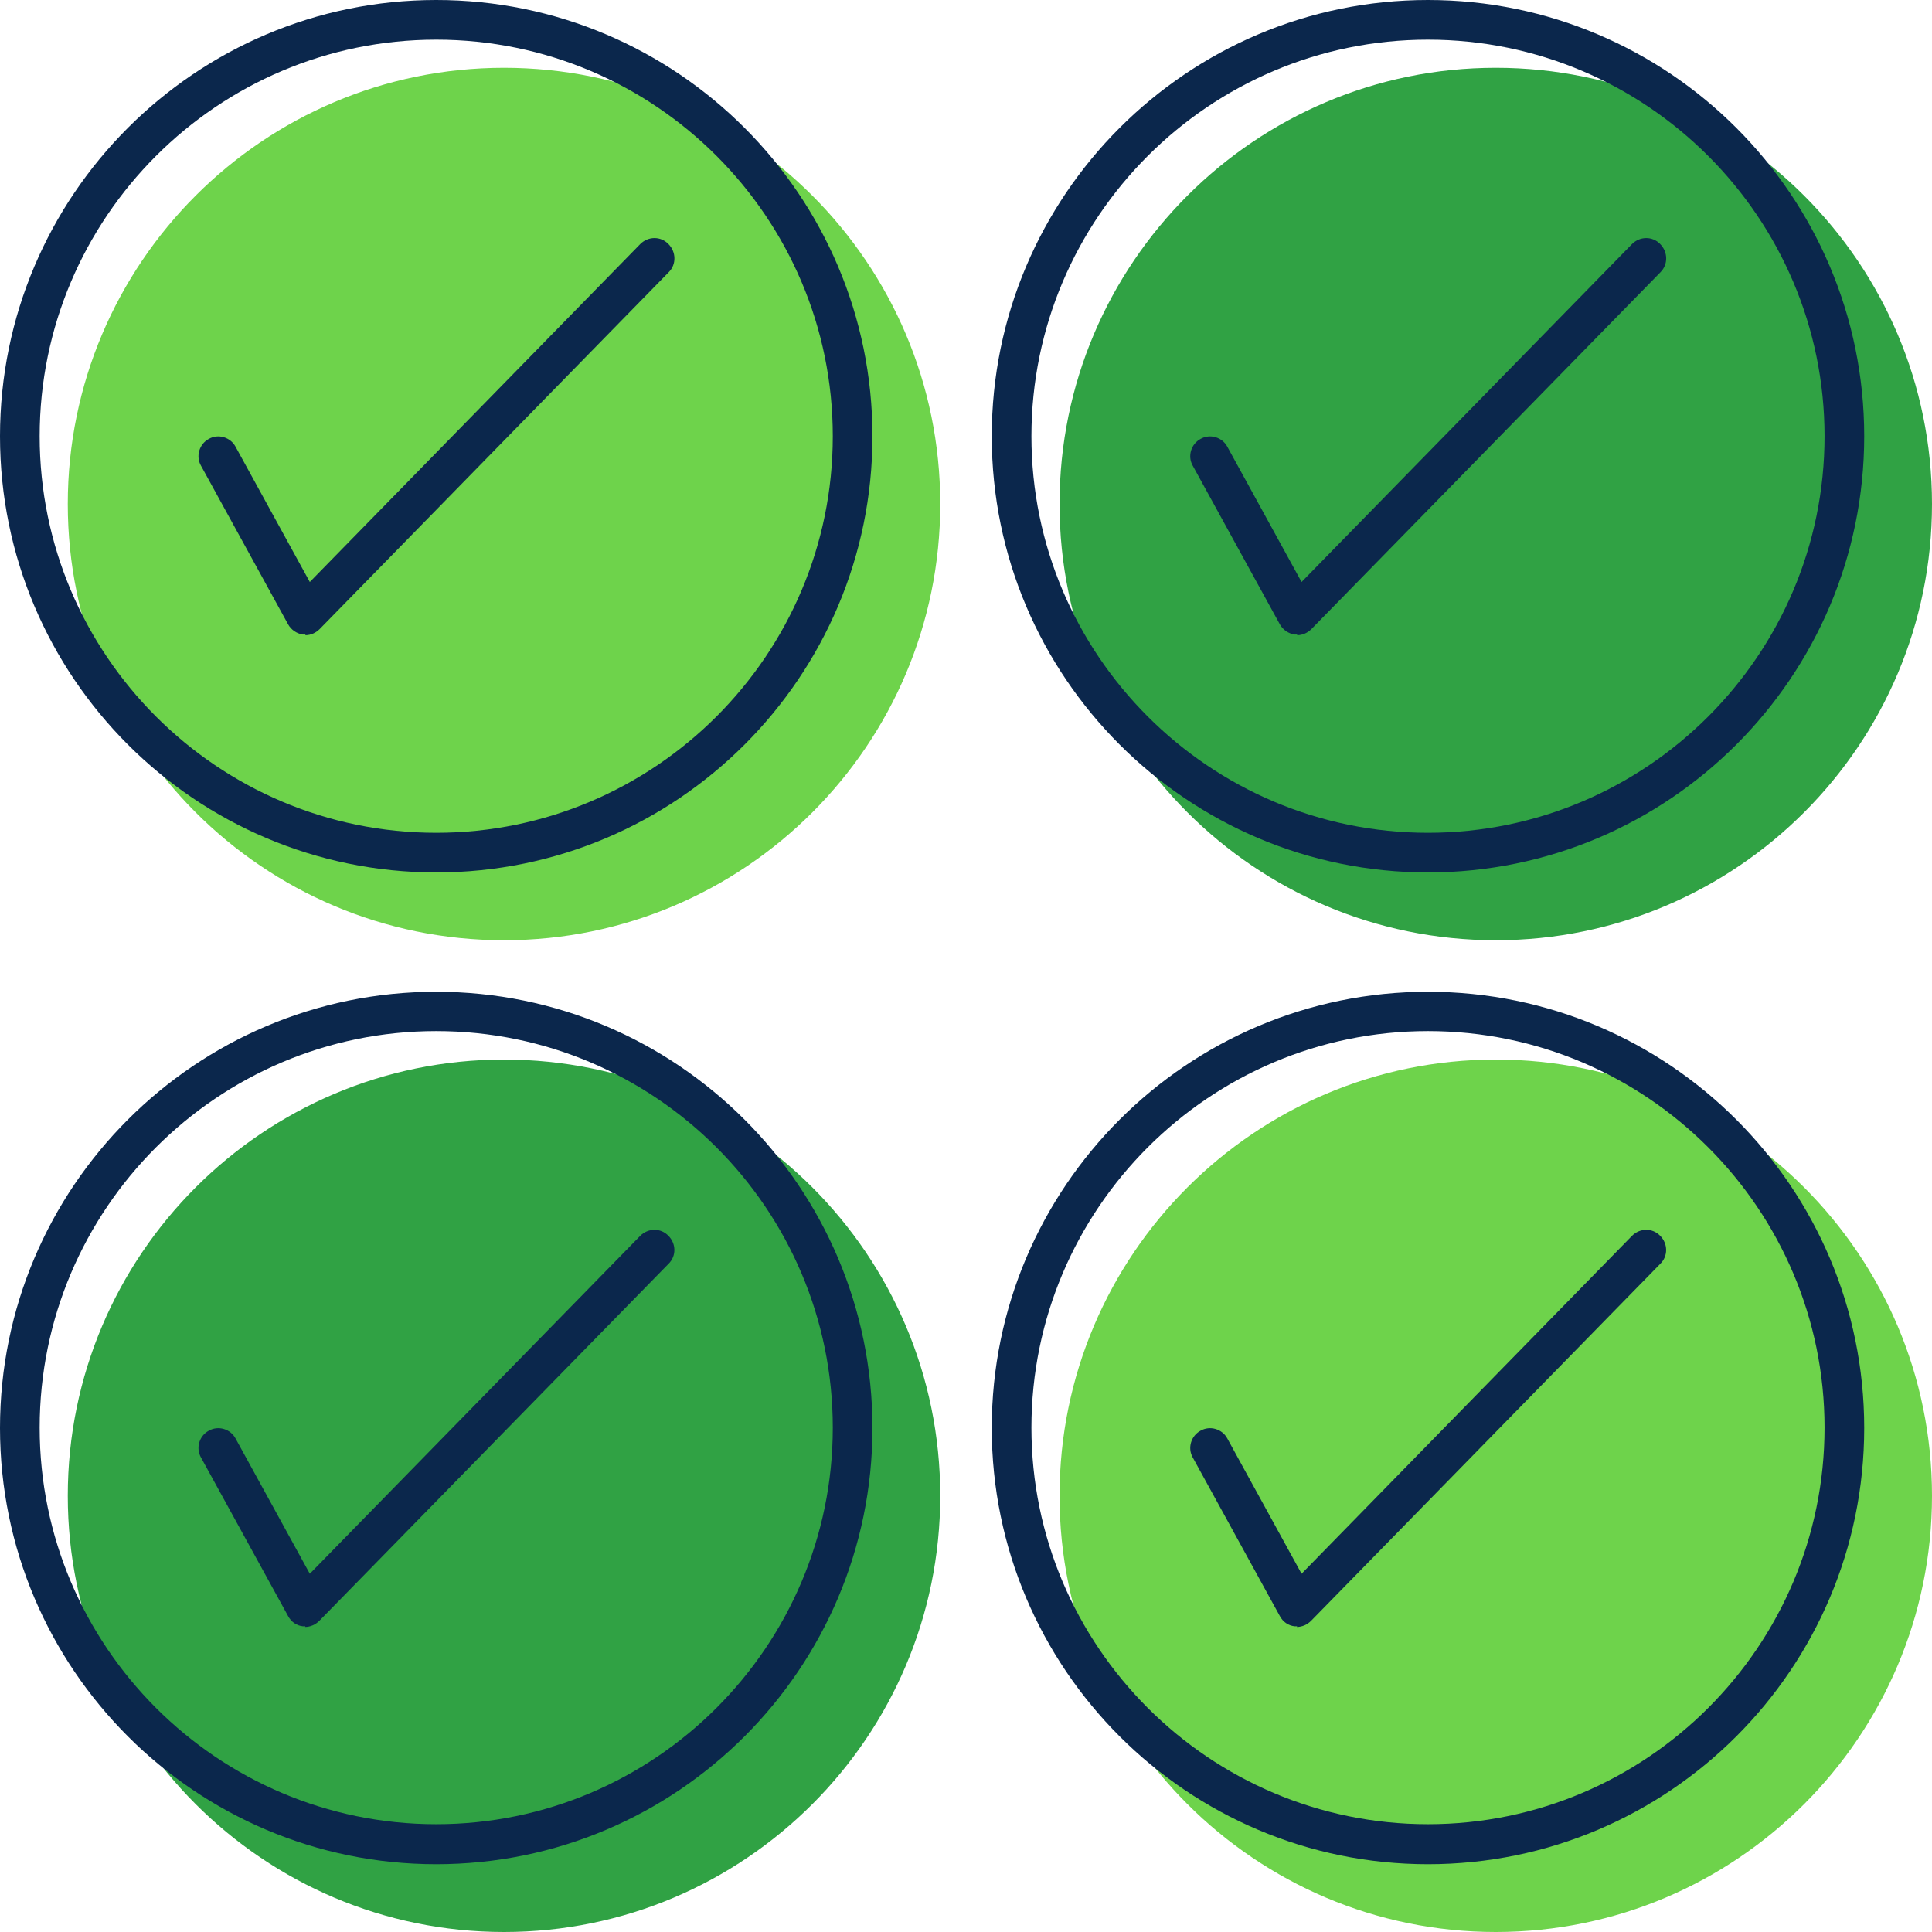 <svg width="96" height="96" viewBox="0 0 96 96" fill="none" xmlns="http://www.w3.org/2000/svg">
<g clip-path="url(#clip0_232_208)">
<path d="M74.324 46.72C62.366 46.72 52.648 37.002 52.648 25.044C52.648 13.086 62.366 3.368 74.324 3.368C86.282 3.368 96 13.086 96 25.044C96 37.002 86.282 46.72 74.324 46.72Z" fill="#30A244"/>
<path d="M25.044 46.72C13.086 46.72 3.368 37.002 3.368 25.044C3.368 13.086 13.086 3.368 25.044 3.368C37.002 3.368 46.72 13.086 46.72 25.044C46.72 37.002 37.002 46.72 25.044 46.72Z" fill="#6ED34B"/>
<path d="M25.044 96C13.086 96 3.368 86.282 3.368 74.324C3.368 62.366 13.086 52.648 25.044 52.648C37.002 52.648 46.72 62.366 46.72 74.324C46.72 86.282 37.002 96 25.044 96Z" fill="#30A244"/>
<path d="M74.324 96C62.366 96 52.648 86.282 52.648 74.324C52.648 62.366 62.366 52.648 74.324 52.648C86.282 52.648 96 62.366 96 74.324C96 86.282 86.282 96 74.324 96Z" fill="#6ED34B"/>
<path d="M70.956 43.352C58.998 43.352 49.28 33.634 49.28 21.676C49.28 9.718 58.998 0 70.956 0C82.914 0 92.632 9.718 92.632 21.676C92.632 33.634 82.914 43.352 70.956 43.352ZM70.956 1.971C60.093 1.971 51.251 10.813 51.251 21.676C51.251 32.539 60.093 41.381 70.956 41.381C81.819 41.381 90.661 32.539 90.661 21.676C90.661 10.813 81.819 1.971 70.956 1.971Z" fill="#0B274C"/>
<path d="M64.455 31.528C64.455 31.528 64.371 31.528 64.32 31.528C64.017 31.478 63.747 31.293 63.596 31.023L59.267 23.141C58.998 22.669 59.183 22.063 59.655 21.81C60.126 21.541 60.733 21.726 60.985 22.198L64.674 28.918L81.095 12.126C81.482 11.739 82.105 11.722 82.493 12.126C82.88 12.514 82.897 13.137 82.51 13.524L65.162 31.259C64.977 31.444 64.724 31.562 64.455 31.562V31.528Z" fill="#0B274C"/>
<path d="M21.676 43.352C9.718 43.352 0 33.634 0 21.676C0 9.718 9.718 0 21.676 0C33.634 0 43.352 9.718 43.352 21.676C43.352 33.634 33.634 43.352 21.676 43.352ZM21.676 1.971C10.813 1.971 1.971 10.813 1.971 21.676C1.971 32.539 10.813 41.381 21.676 41.381C32.539 41.381 41.381 32.539 41.381 21.676C41.381 10.813 32.556 1.971 21.676 1.971Z" fill="#0B274C"/>
<path d="M15.175 31.528C15.175 31.528 15.091 31.528 15.04 31.528C14.737 31.478 14.467 31.293 14.316 31.023L9.987 23.141C9.718 22.669 9.903 22.063 10.375 21.81C10.846 21.541 11.453 21.726 11.705 22.198L15.394 28.918L31.815 12.126C32.202 11.739 32.825 11.722 33.213 12.126C33.6 12.514 33.617 13.137 33.23 13.524L15.882 31.259C15.697 31.444 15.444 31.562 15.175 31.562V31.528Z" fill="#0B274C"/>
<path d="M21.676 92.632C9.718 92.632 0 82.914 0 70.956C0 58.998 9.718 49.28 21.676 49.28C33.634 49.28 43.352 58.998 43.352 70.956C43.352 82.914 33.634 92.632 21.676 92.632ZM21.676 51.234C10.813 51.234 1.971 60.076 1.971 70.939C1.971 81.802 10.813 90.644 21.676 90.644C32.539 90.644 41.381 81.802 41.381 70.939C41.381 60.076 32.539 51.234 21.676 51.234Z" fill="#0B274C"/>
<path d="M15.175 80.808C15.175 80.808 15.091 80.808 15.04 80.808C14.737 80.775 14.467 80.589 14.316 80.303L9.987 72.421C9.718 71.949 9.903 71.343 10.375 71.091C10.846 70.821 11.453 71.006 11.705 71.478L15.394 78.198L31.815 61.406C32.202 61.019 32.825 61.002 33.213 61.406C33.6 61.794 33.617 62.417 33.213 62.804L15.865 80.539C15.68 80.724 15.427 80.842 15.158 80.842L15.175 80.808Z" fill="#0B274C"/>
<path d="M70.956 92.632C58.998 92.632 49.28 82.914 49.28 70.956C49.28 58.998 58.998 49.28 70.956 49.28C82.914 49.28 92.632 58.998 92.632 70.956C92.632 82.914 82.914 92.632 70.956 92.632ZM70.956 51.234C60.093 51.234 51.251 60.076 51.251 70.939C51.251 81.802 60.093 90.644 70.956 90.644C81.819 90.644 90.661 81.802 90.661 70.939C90.661 60.076 81.819 51.234 70.956 51.234Z" fill="#0B274C"/>
<path d="M64.455 80.808C64.455 80.808 64.371 80.808 64.32 80.808C64.017 80.775 63.747 80.589 63.596 80.303L59.267 72.421C58.998 71.949 59.183 71.343 59.655 71.091C60.126 70.821 60.733 71.006 60.985 71.478L64.674 78.198L81.095 61.406C81.482 61.019 82.105 61.002 82.493 61.406C82.88 61.794 82.897 62.417 82.493 62.804L65.145 80.539C64.96 80.724 64.707 80.842 64.438 80.842L64.455 80.808Z" fill="#0B274C"/>
</g>
<defs>
<clipPath id="clip0_232_208">
<rect width="96" height="96" fill="white"/>
</clipPath>
</defs>
</svg>
